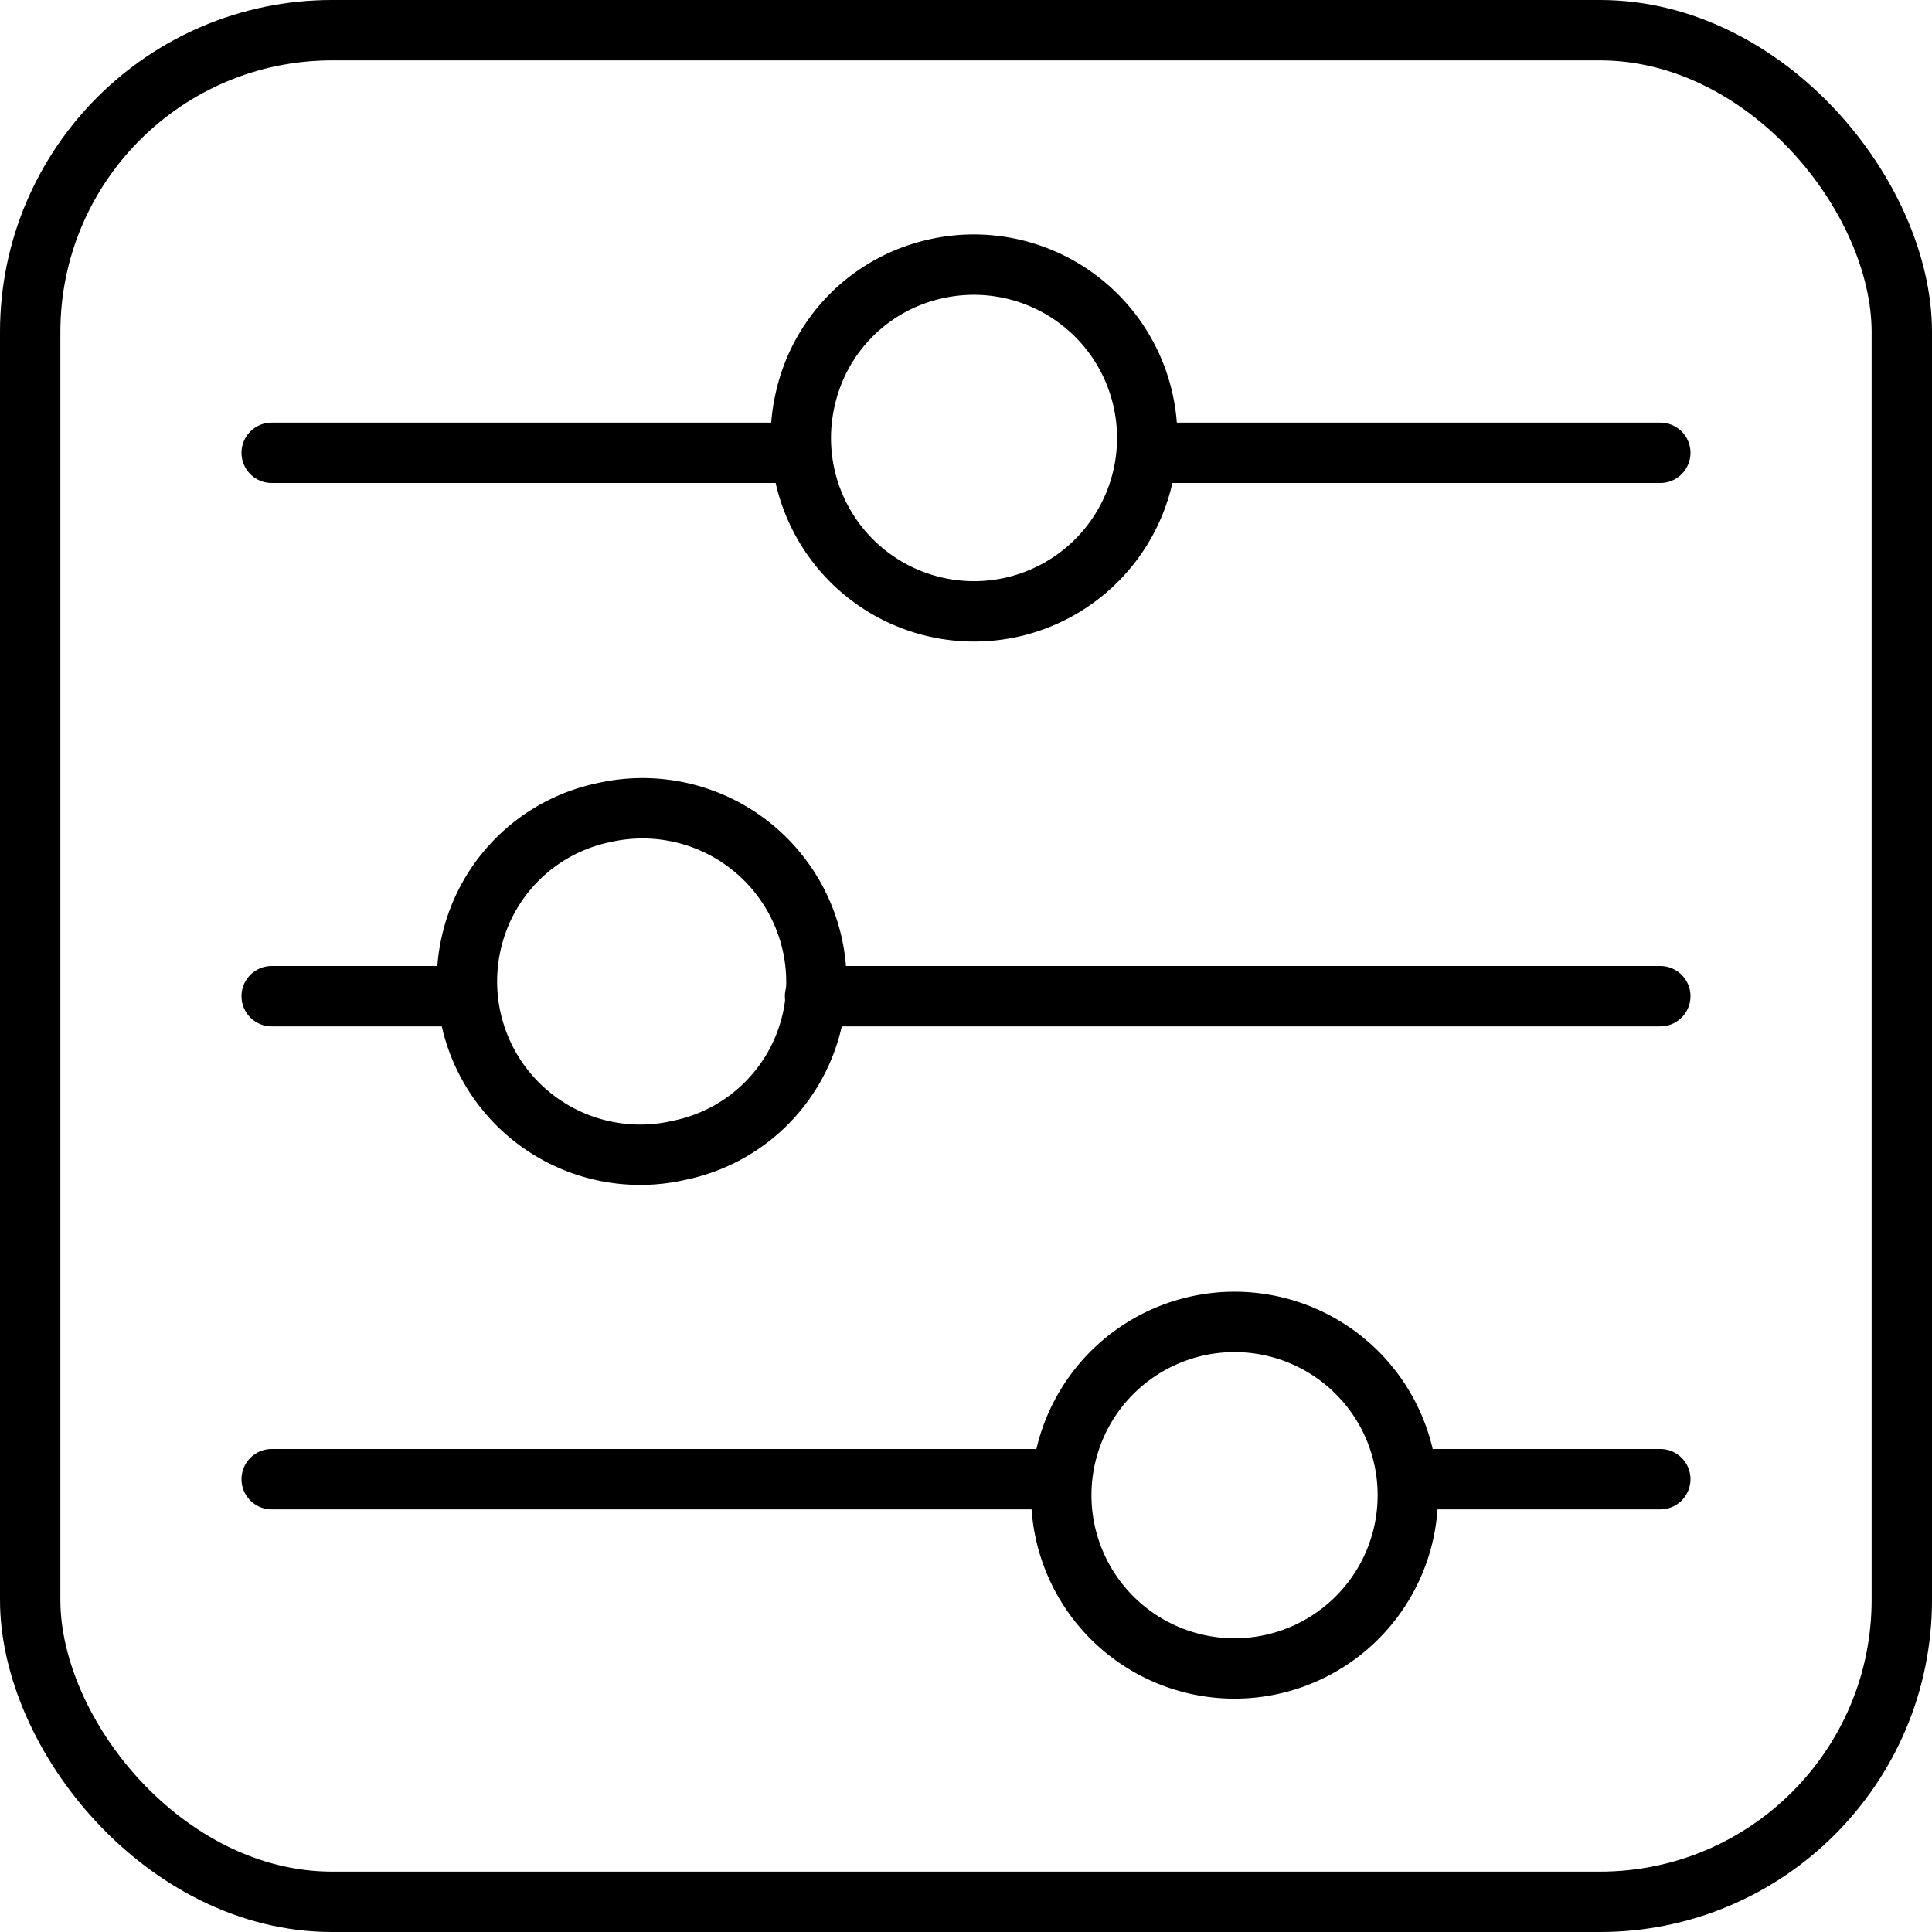 <svg xmlns="http://www.w3.org/2000/svg" viewBox="0 0 32 32"><defs><style>.cls-1,.cls-2{fill:none;}.cls-2{stroke:#000;stroke-linecap:round;stroke-linejoin:round;}</style></defs><title>sliders</title><g id="Layer_2" data-name="Layer 2"><g id="icons"><g id="sliders"><rect class="cls-1" width="32" height="32"/><rect class="cls-2" x="0.5" y="0.5" width="31" height="31" rx="5"/><path class="cls-2" d="M16.79,10.05A2.87,2.87,0,0,1,13.34,6.6a2.84,2.84,0,0,1,2.13-2.14,2.87,2.87,0,1,1,1.32,5.59Z"/><path class="cls-2" d="M11.26,19.05A2.87,2.87,0,0,1,7.81,15.6,2.84,2.84,0,0,1,10,13.46a2.88,2.88,0,0,1,3.45,3.45A2.84,2.84,0,0,1,11.26,19.05Z"/><path class="cls-2" d="M21.1,27.56a2.87,2.87,0,1,1,2.14-2.13A2.87,2.87,0,0,1,21.1,27.56Z"/><line class="cls-2" x1="13.26" y1="7.5" x2="4.5" y2="7.5"/><line class="cls-2" x1="17.58" y1="24.5" x2="4.5" y2="24.5"/><line class="cls-2" x1="27.5" y1="24.5" x2="23.33" y2="24.5"/><line class="cls-2" x1="27.5" y1="7.5" x2="19" y2="7.5"/><line class="cls-2" x1="13.5" y1="16.5" x2="27.5" y2="16.5"/><line class="cls-2" x1="4.5" y1="16.5" x2="7.5" y2="16.5"/></g></g></g></svg>